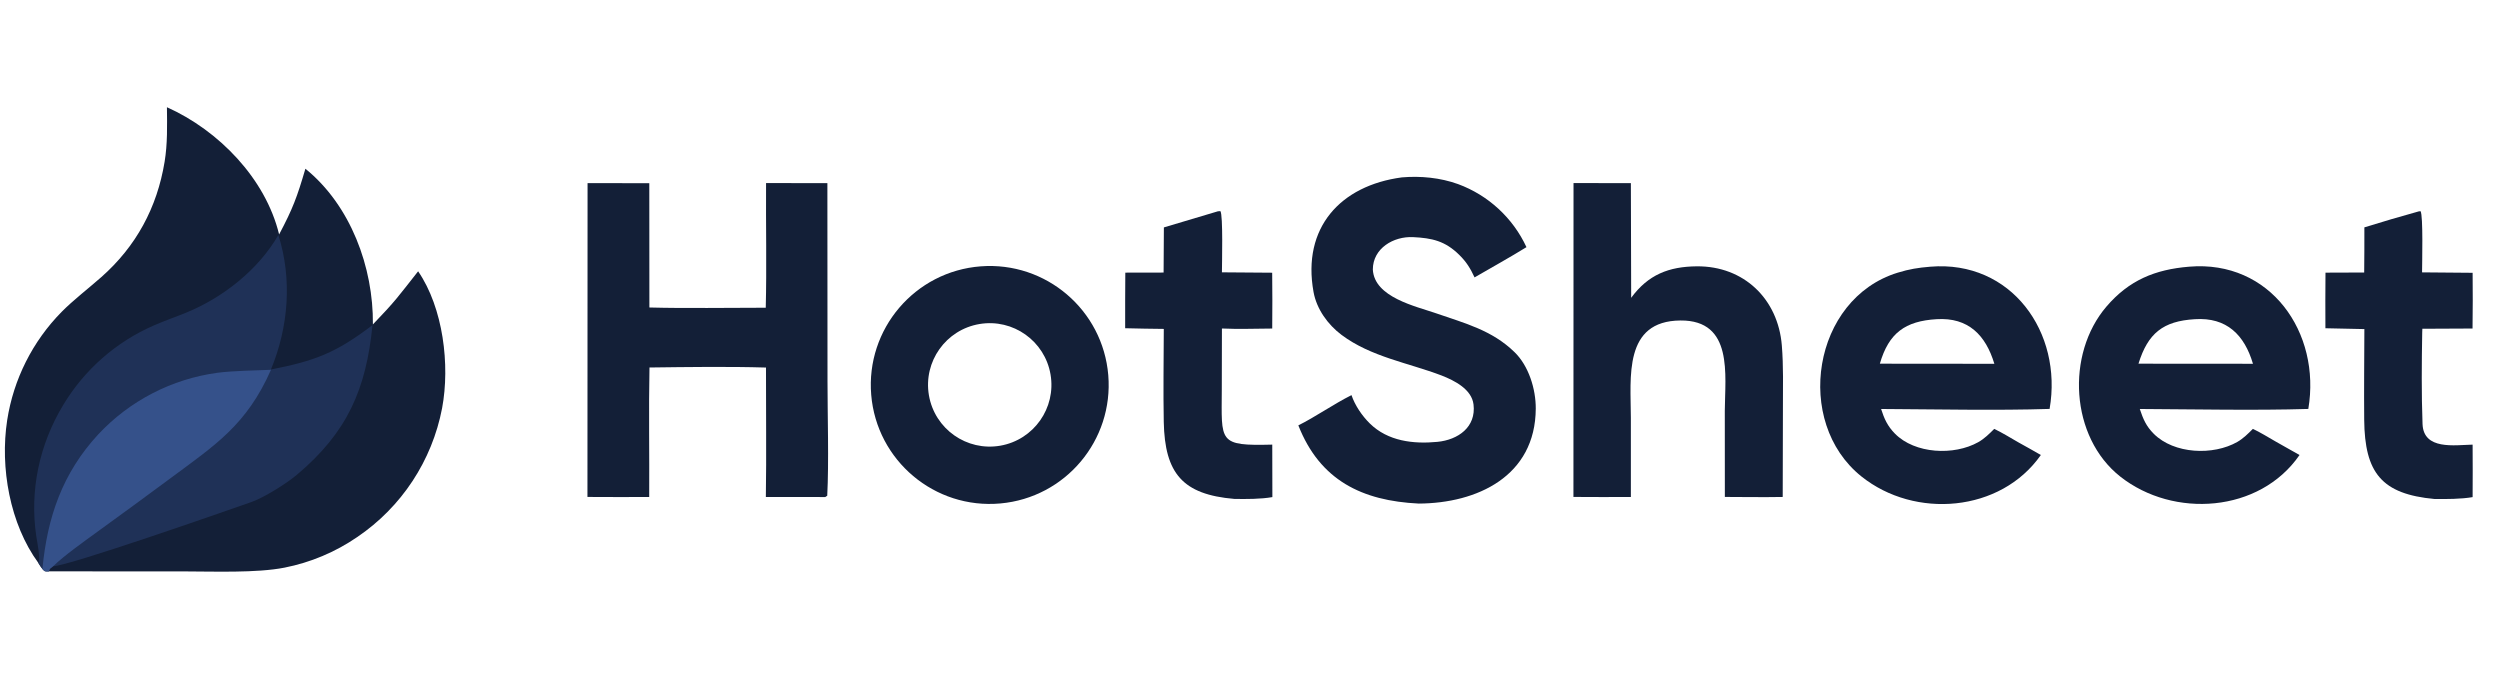 <svg width="200" height="55" viewBox="0 0 200 55" fill="none" xmlns="http://www.w3.org/2000/svg">
<path d="M13.355 8.578C17.484 10.427 21.244 14.277 22.329 18.757C23.435 16.671 23.763 15.772 24.432 13.498C28.052 16.431 29.876 21.382 29.832 25.954C31.632 24.089 31.903 23.668 33.45 21.703C35.459 24.629 36.012 29.211 35.369 32.65C34.566 36.854 32.123 40.565 28.579 42.964C26.826 44.167 24.847 44.999 22.762 45.411C20.535 45.851 17.082 45.716 14.721 45.712L3.907 45.708C3.516 45.692 3.634 45.751 3.393 45.514C3.281 45.383 3.166 45.189 3.071 45.04C0.786 41.92 -0.007 37.397 0.574 33.616C1.082 30.341 2.606 27.309 4.932 24.948C5.843 24.023 7.097 23.058 8.101 22.172C10.89 19.71 12.566 16.615 13.169 12.941C13.407 11.493 13.37 10.053 13.355 8.578Z" fill="#131F37"/>
<path d="M3.07 45.04C3.258 44.702 2.971 43.359 2.903 42.901C2.36 39.261 3.142 35.567 5.056 32.401C6.753 29.572 9.293 27.344 12.319 26.03C13.168 25.656 14.055 25.357 14.913 25.004C17.853 23.797 20.672 21.574 22.271 18.799C23.384 22.337 23.086 26.147 21.677 29.559C25.195 28.871 26.865 28.238 29.8 26.008C29.291 31.146 27.786 34.595 23.727 38.002C22.87 38.721 21.083 39.821 20.122 40.159C17.904 40.938 5.513 45.269 4.252 45.299C4.009 45.5 3.995 45.451 3.905 45.709C3.514 45.692 3.632 45.751 3.392 45.514C3.279 45.383 3.165 45.19 3.07 45.04Z" fill="#1F3157"/>
<path d="M3.395 45.514C3.78 41.388 4.995 37.848 7.855 34.755C10.374 32.057 13.748 30.314 17.405 29.821C18.569 29.667 20.457 29.632 21.678 29.584C19.736 33.982 17.253 35.581 13.631 38.265C11.693 39.701 9.746 41.126 7.792 42.54C6.784 43.277 5.104 44.462 4.255 45.299C4.012 45.5 3.998 45.451 3.908 45.709C3.517 45.692 3.635 45.752 3.395 45.514Z" fill="#35518A"/>
<path d="M61.285 14.646L66.191 14.651L66.2 30.445C66.2 33.197 66.318 36.975 66.179 39.66L66.019 39.763L61.268 39.758C61.322 36.353 61.271 32.825 61.279 29.404C58.287 29.314 54.962 29.362 51.959 29.4C51.889 32.779 51.959 36.359 51.937 39.76C50.29 39.767 48.643 39.766 46.996 39.756L47.005 14.65L51.944 14.656L51.951 24.599C54.949 24.68 58.239 24.615 61.26 24.618C61.342 21.402 61.263 17.891 61.285 14.646Z" fill="#131F37"/>
<path d="M78.461 21.307C83.674 20.912 88.229 24.799 88.662 30.011C89.094 35.222 85.241 39.807 80.033 40.276C74.773 40.751 70.134 36.849 69.697 31.584C69.26 26.319 73.194 21.706 78.461 21.307ZM80.029 35.654C82.706 35.185 84.501 32.639 84.043 29.959C83.586 27.28 81.048 25.474 78.367 25.921C75.671 26.37 73.853 28.927 74.313 31.622C74.774 34.317 77.336 36.125 80.029 35.654Z" fill="#131F37"/>
<path d="M112.146 14.191C113.651 14.063 115.218 14.214 116.643 14.727C119.063 15.619 121.031 17.433 122.117 19.772C120.803 20.585 119.311 21.41 117.965 22.192C117.63 21.472 117.316 20.957 116.745 20.395C115.611 19.273 114.561 19.043 113.042 18.97C111.487 18.896 109.83 19.859 109.827 21.562C109.942 23.791 113.26 24.498 114.901 25.068C117.214 25.87 119.368 26.422 121.156 28.165C122.291 29.258 122.87 31.119 122.861 32.691C122.833 38.108 118.158 40.262 113.502 40.286C108.959 40.066 105.597 38.425 103.867 34.03C105.199 33.37 106.685 32.331 108.119 31.61C108.396 32.43 108.961 33.262 109.582 33.874C111.027 35.298 113.069 35.535 114.99 35.349C116.647 35.188 118.104 34.169 117.881 32.35C117.732 31.137 116.36 30.446 115.34 30.045C112.646 29.017 109.683 28.558 107.322 26.79C106.223 25.966 105.329 24.724 105.082 23.355C104.154 18.218 107.231 14.846 112.146 14.191Z" fill="#131F37"/>
<path d="M154.427 21.336C160.902 20.796 165.03 26.587 163.968 32.713C159.77 32.851 154.74 32.741 150.488 32.719C150.738 33.504 151.004 34.089 151.591 34.687C153.192 36.318 156.326 36.461 158.259 35.374C158.751 35.098 159.141 34.706 159.539 34.311C160.125 34.587 160.878 35.047 161.456 35.38C162.059 35.707 162.669 36.061 163.268 36.4C160.048 41.001 153.185 41.533 148.914 38.116C143.47 33.761 144.996 23.91 151.817 21.814C152.752 21.527 153.444 21.417 154.427 21.336ZM155.129 29.1L159.548 29.103C158.862 26.826 157.476 25.376 154.929 25.535C152.42 25.684 151.101 26.636 150.388 29.095L155.129 29.1Z" fill="#131F37"/>
<path d="M175.128 21.335C181.617 20.784 185.698 26.593 184.665 32.715C180.445 32.847 175.453 32.739 171.183 32.719C171.454 33.526 171.685 34.086 172.302 34.704C173.921 36.327 177.059 36.46 178.99 35.352C179.463 35.08 179.847 34.693 180.231 34.31C180.775 34.562 181.508 35.009 182.045 35.318L183.962 36.402C180.774 41.028 173.878 41.487 169.62 38.125C165.613 34.96 165.258 28.329 168.517 24.524C170.32 22.419 172.4 21.56 175.128 21.335ZM175.829 29.099L180.237 29.102C179.559 26.804 178.141 25.365 175.589 25.536C173.045 25.687 171.833 26.66 171.078 29.095L175.829 29.099Z" fill="#131F37"/>
<path d="M125.882 14.645L130.47 14.652L130.494 23.826C131.852 21.969 133.515 21.326 135.74 21.306C139.51 21.272 142.246 23.921 142.546 27.631C142.682 29.3 142.635 30.952 142.634 32.623L142.617 39.757C141.092 39.784 139.518 39.76 137.988 39.755L137.984 32.87C138 30.002 138.687 25.608 134.44 25.639C129.866 25.671 130.462 30.185 130.469 33.406L130.47 39.759C128.938 39.767 127.407 39.766 125.875 39.755L125.882 14.645Z" fill="#131F37"/>
<path d="M193.504 16.91L193.645 16.896C193.862 17.236 193.769 21.085 193.765 21.789L197.81 21.824C197.826 23.31 197.824 24.796 197.803 26.282L193.788 26.301C193.783 26.408 193.779 26.515 193.777 26.622C193.736 29.034 193.713 31.517 193.803 33.922C193.883 36.019 196.36 35.605 197.809 35.57C197.819 36.97 197.819 38.37 197.809 39.77C196.886 39.931 195.707 39.927 194.778 39.922C190.537 39.528 189.175 37.846 189.136 33.575C189.114 31.172 189.142 28.732 189.15 26.327L186.033 26.26C186.024 24.777 186.026 23.295 186.039 21.812L189.135 21.801C189.155 20.61 189.145 19.383 189.15 18.189C190.594 17.74 192.046 17.314 193.504 16.91Z" fill="#131F37"/>
<path d="M97.429 16.905L97.631 16.889C97.854 17.196 97.757 21.102 97.754 21.786L101.775 21.817C101.792 23.305 101.793 24.794 101.778 26.283C100.535 26.293 98.971 26.341 97.754 26.28L97.743 31.16C97.729 35.37 97.421 35.679 101.781 35.569L101.79 39.768C100.86 39.933 99.681 39.928 98.746 39.913C94.623 39.561 93.183 37.89 93.101 33.749C93.053 31.28 93.097 28.784 93.103 26.313C92.073 26.303 91.043 26.285 90.013 26.258C90.009 24.776 90.013 23.294 90.025 21.811L93.088 21.805L93.11 18.193L97.429 16.905Z" fill="#131F37"/>
</svg>
